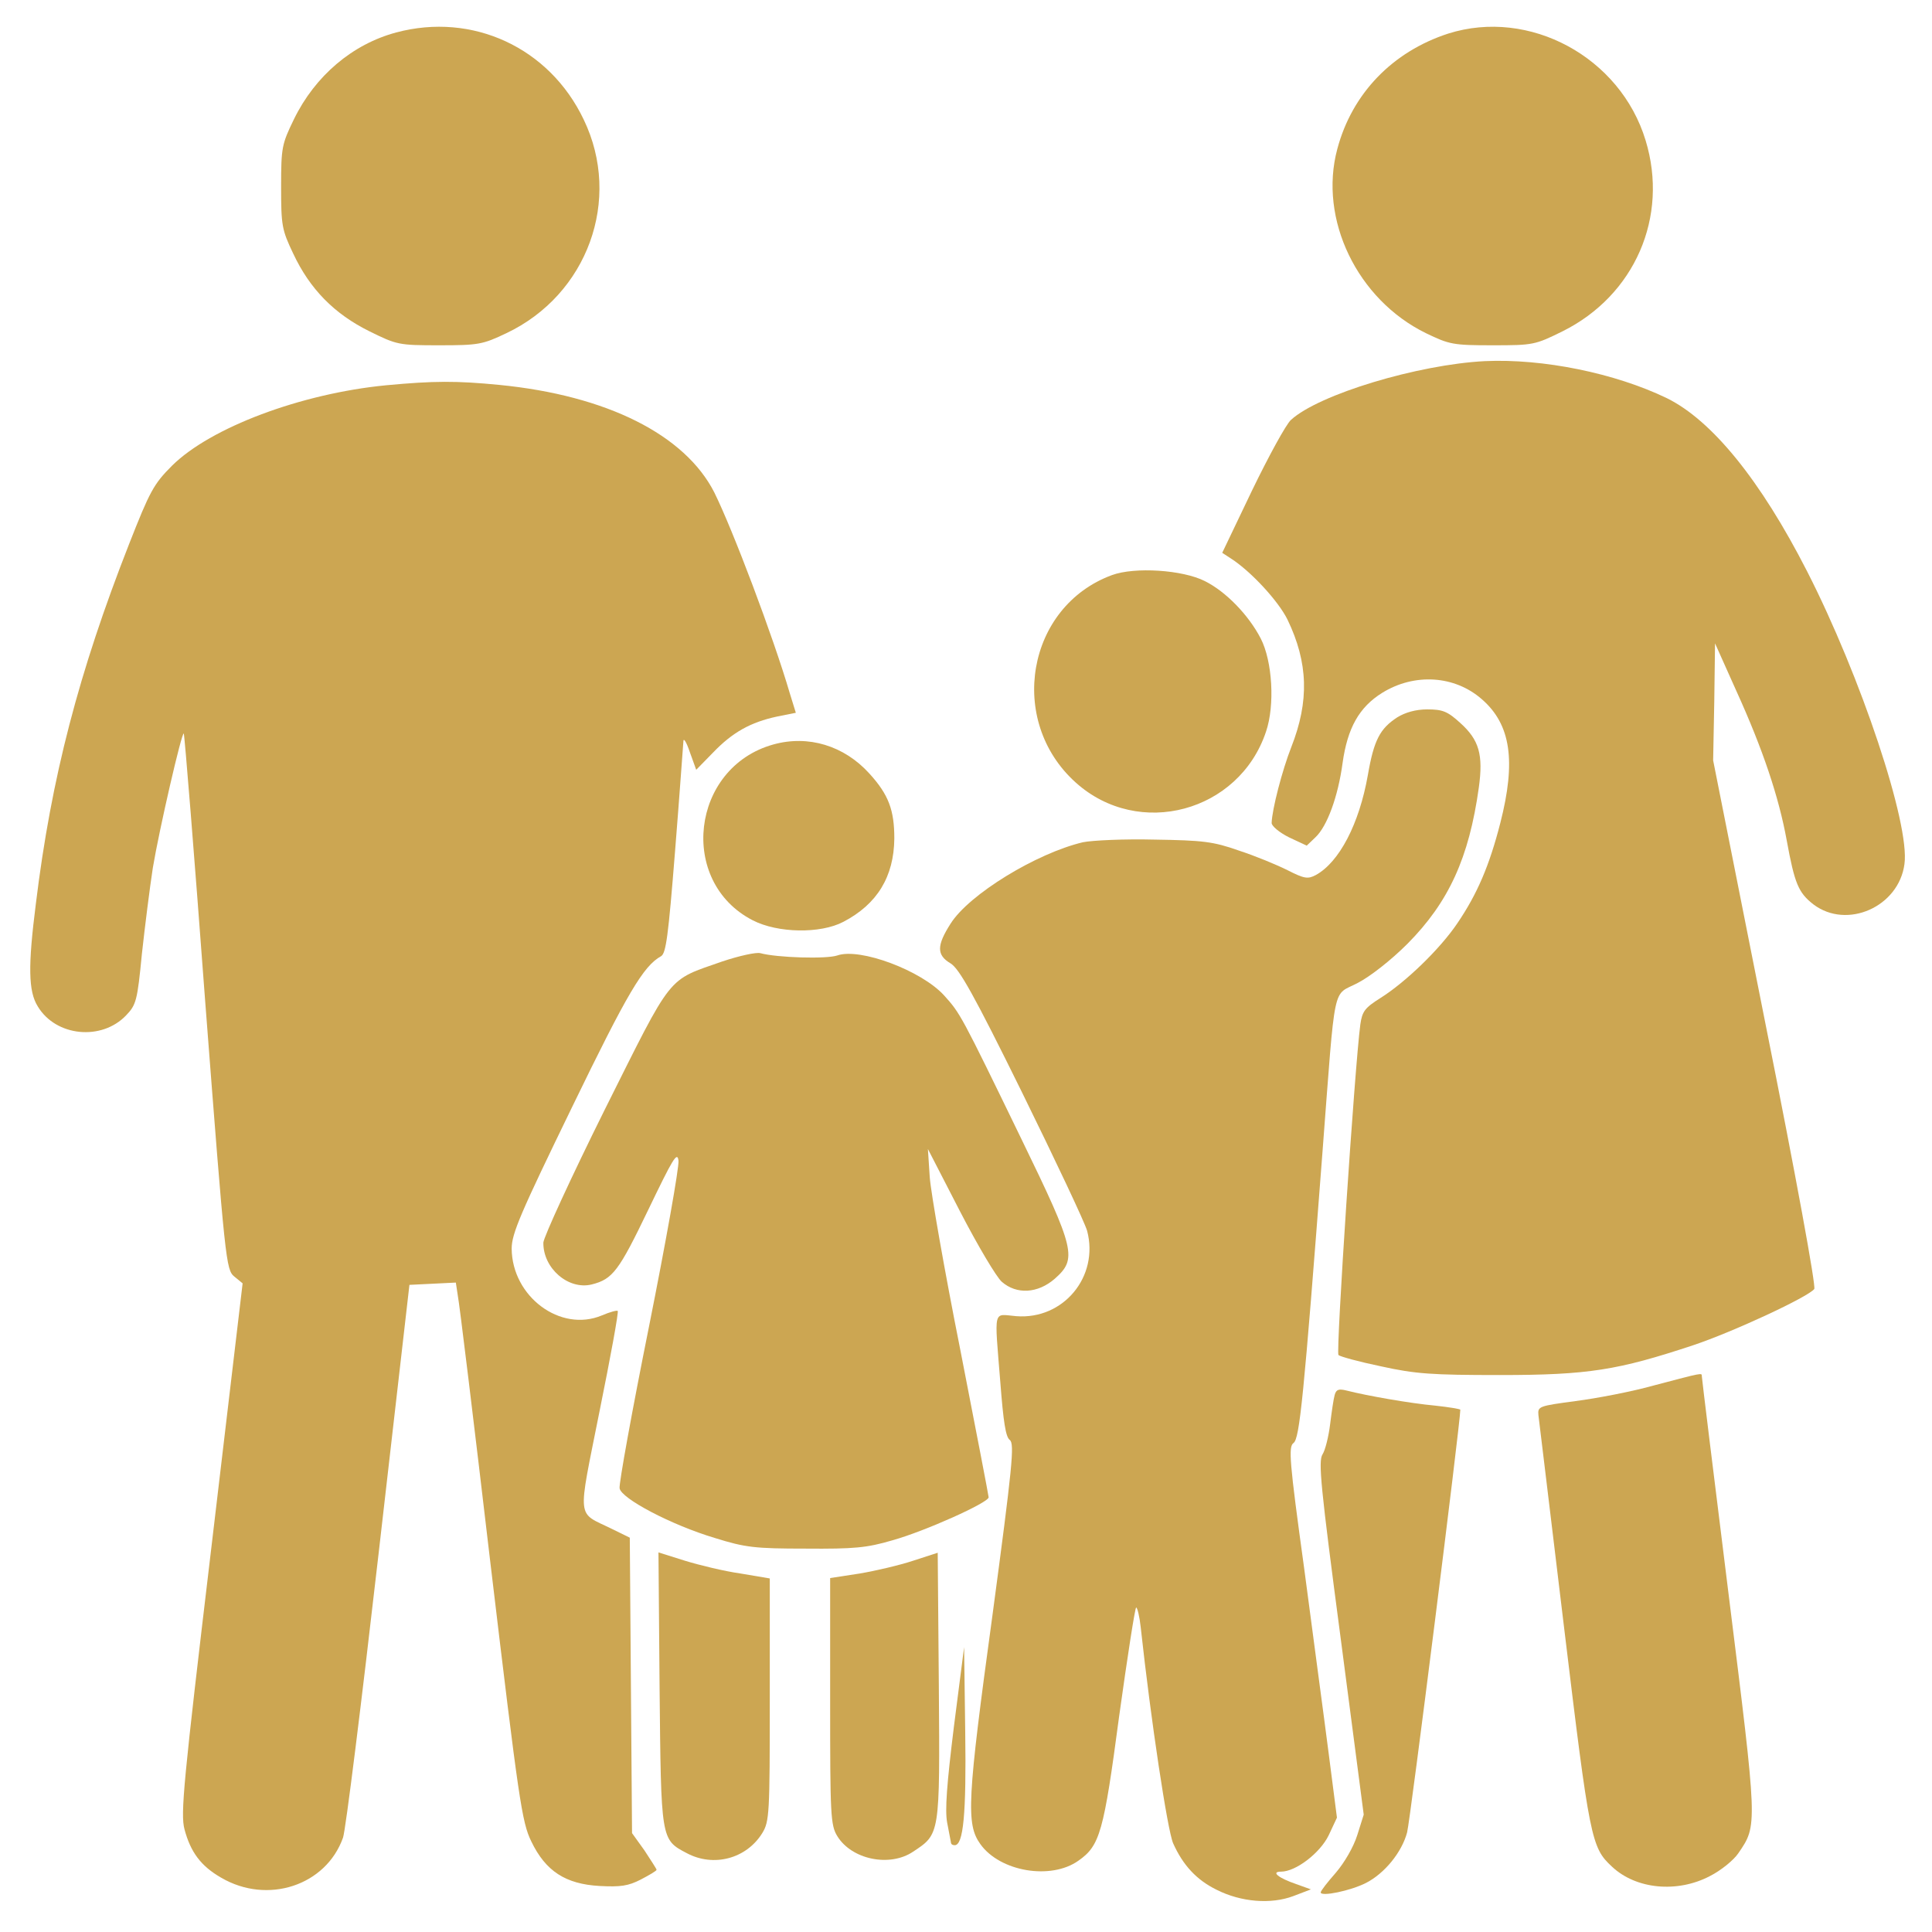 <svg width="50" height="50" viewBox="0 0 50 50" fill="none" xmlns="http://www.w3.org/2000/svg">
<g clip-path="url(#clip0_18_20)">
<path d="M10.254 0.84C9.121 1.143 8.154 1.963 7.607 3.086C7.295 3.73 7.275 3.809 7.275 4.834C7.275 5.84 7.295 5.947 7.588 6.562C8.018 7.48 8.652 8.125 9.561 8.574C10.273 8.926 10.322 8.936 11.367 8.936C12.383 8.936 12.49 8.916 13.105 8.623C15.205 7.627 16.104 5.166 15.107 3.096C14.219 1.23 12.227 0.312 10.254 0.84Z" fill="#CCA652"/>
<path d="M37.48 0.869C36.035 1.338 34.99 2.422 34.609 3.857C34.121 5.674 35.127 7.754 36.904 8.623C37.51 8.916 37.607 8.936 38.633 8.936C39.678 8.936 39.727 8.926 40.439 8.574C42.305 7.646 43.193 5.615 42.588 3.633C41.934 1.475 39.58 0.205 37.48 0.869Z" fill="#CCA652"/>
<path d="M38.428 9.346C36.699 9.434 34.131 10.205 33.408 10.869C33.281 10.986 32.832 11.807 32.402 12.695L31.631 14.307L31.855 14.453C32.373 14.785 33.086 15.557 33.32 16.035C33.857 17.148 33.887 18.145 33.418 19.336C33.184 19.932 32.92 20.947 32.91 21.299C32.91 21.377 33.105 21.543 33.359 21.67L33.818 21.885L34.043 21.67C34.346 21.387 34.629 20.615 34.746 19.746C34.873 18.838 35.176 18.301 35.772 17.93C36.611 17.412 37.647 17.48 38.35 18.096C39.102 18.75 39.238 19.697 38.828 21.299C38.545 22.402 38.232 23.135 37.715 23.896C37.266 24.561 36.377 25.42 35.723 25.83C35.322 26.084 35.254 26.172 35.205 26.514C35.059 27.627 34.57 35 34.639 35.068C34.678 35.107 35.176 35.244 35.742 35.361C36.631 35.557 37.051 35.586 38.818 35.586C41.113 35.586 41.875 35.459 43.818 34.815C44.844 34.473 46.797 33.565 46.953 33.359C47.002 33.301 46.484 30.459 45.684 26.465L44.336 19.678L44.365 18.164L44.385 16.65L44.932 17.871C45.625 19.395 46.035 20.625 46.24 21.748C46.445 22.871 46.543 23.105 46.934 23.408C47.803 24.062 49.141 23.467 49.287 22.363C49.434 21.328 48.154 17.5 46.767 14.785C45.566 12.432 44.307 10.879 43.135 10.303C41.797 9.658 39.941 9.277 38.428 9.346Z" fill="#CCA652"/>
<path d="M9.99 9.971C7.783 10.186 5.449 11.065 4.453 12.051C3.975 12.529 3.877 12.715 3.34 14.082C2.041 17.393 1.328 20.117 0.928 23.389C0.723 25 0.732 25.654 0.977 26.045C1.445 26.826 2.627 26.943 3.262 26.279C3.525 26.006 3.555 25.898 3.672 24.688C3.75 23.975 3.877 22.969 3.955 22.461C4.121 21.465 4.707 18.926 4.756 18.984C4.775 18.994 5.029 22.129 5.312 25.938C5.83 32.676 5.85 32.861 6.064 33.037L6.279 33.213L5.469 40.059C4.746 46.133 4.668 46.943 4.775 47.344C4.932 47.93 5.195 48.291 5.723 48.594C6.924 49.297 8.437 48.799 8.877 47.559C8.945 47.373 9.355 44.072 9.795 40.234L10.596 33.252L11.191 33.223L11.797 33.193L11.846 33.516C11.885 33.691 12.266 36.826 12.695 40.478C13.428 46.621 13.506 47.158 13.75 47.656C14.121 48.428 14.639 48.76 15.518 48.809C16.055 48.838 16.26 48.809 16.582 48.643C16.807 48.525 16.992 48.418 16.992 48.389C16.992 48.369 16.846 48.145 16.68 47.891L16.357 47.441L16.328 43.623L16.299 39.795L15.84 39.57C14.912 39.111 14.941 39.414 15.518 36.514C15.801 35.117 16.016 33.945 15.986 33.926C15.967 33.906 15.781 33.955 15.576 34.043C14.502 34.492 13.252 33.555 13.242 32.315C13.242 31.924 13.476 31.387 14.805 28.652C16.24 25.693 16.65 25 17.109 24.746C17.236 24.668 17.295 24.238 17.471 22.021C17.588 20.566 17.676 19.297 17.686 19.189C17.686 19.082 17.764 19.199 17.852 19.463L18.018 19.922L18.457 19.473C18.955 18.955 19.424 18.691 20.107 18.545L20.596 18.447L20.439 17.939C20.01 16.475 18.965 13.711 18.486 12.744C17.725 11.25 15.703 10.234 12.92 9.961C11.816 9.854 11.24 9.854 9.99 9.971Z" fill="#CCA652"/>
<path d="M28.779 14.883C26.572 15.693 26.055 18.652 27.842 20.254C29.473 21.719 32.07 21.016 32.764 18.936C32.998 18.252 32.93 17.109 32.627 16.523C32.314 15.918 31.729 15.312 31.182 15.039C30.605 14.746 29.365 14.668 28.779 14.883Z" fill="#CCA652"/>
<path d="M36.162 18.564C35.713 18.857 35.557 19.15 35.4 20.059C35.176 21.328 34.658 22.314 34.053 22.646C33.848 22.754 33.76 22.744 33.32 22.52C33.047 22.383 32.48 22.148 32.06 22.012C31.396 21.777 31.123 21.748 29.883 21.729C29.102 21.709 28.271 21.748 28.027 21.797C26.826 22.08 25.078 23.145 24.6 23.906C24.238 24.473 24.238 24.717 24.6 24.932C24.824 25.068 25.195 25.723 26.455 28.281C27.314 30.029 28.076 31.641 28.135 31.855C28.447 33.037 27.52 34.16 26.299 34.062C25.693 34.014 25.732 33.818 25.889 35.781C25.967 36.787 26.025 37.188 26.133 37.266C26.26 37.363 26.201 37.949 25.684 41.807C25.029 46.592 25 47.207 25.371 47.725C25.879 48.438 27.197 48.662 27.91 48.154C28.467 47.764 28.564 47.422 28.965 44.404C29.18 42.861 29.375 41.602 29.404 41.602C29.434 41.602 29.492 41.836 29.521 42.109C29.785 44.531 30.215 47.373 30.361 47.705C30.615 48.272 30.967 48.652 31.484 48.906C32.119 49.228 32.891 49.287 33.467 49.072L33.926 48.897L33.545 48.76C33.086 48.603 32.881 48.438 33.154 48.438C33.535 48.438 34.16 47.959 34.385 47.5L34.6 47.041L34.385 45.371C34.268 44.453 33.975 42.295 33.75 40.576C33.369 37.812 33.34 37.441 33.477 37.344C33.633 37.227 33.74 36.191 34.228 29.785C34.57 25.312 34.473 25.791 35.137 25.439C35.459 25.273 35.996 24.854 36.426 24.424C37.49 23.35 38.018 22.207 38.272 20.381C38.389 19.531 38.281 19.15 37.793 18.711C37.461 18.408 37.334 18.359 36.934 18.359C36.641 18.359 36.367 18.438 36.162 18.564Z" fill="#CCA652"/>
<path d="M20.01 19.268C17.881 19.863 17.539 22.822 19.482 23.818C20.127 24.15 21.23 24.17 21.826 23.857C22.705 23.398 23.135 22.686 23.145 21.699C23.145 20.967 22.998 20.566 22.5 20.02C21.846 19.297 20.918 19.014 20.01 19.268Z" fill="#CCA652"/>
<path d="M18.691 24.883C17.246 25.391 17.432 25.156 15.654 28.711C14.785 30.459 14.072 32.012 14.062 32.158C14.053 32.822 14.707 33.389 15.312 33.242C15.859 33.105 16.016 32.891 16.777 31.309C17.412 29.99 17.529 29.785 17.559 30.039C17.578 30.205 17.236 32.129 16.797 34.326C16.357 36.514 16.016 38.398 16.035 38.516C16.074 38.779 17.363 39.463 18.506 39.805C19.287 40.049 19.541 40.078 20.85 40.078C22.1 40.088 22.432 40.059 23.096 39.863C23.936 39.629 25.586 38.887 25.586 38.75C25.586 38.711 25.254 36.992 24.854 34.941C24.443 32.881 24.092 30.869 24.062 30.469L24.014 29.736L24.844 31.348C25.303 32.236 25.791 33.057 25.928 33.174C26.309 33.506 26.855 33.477 27.295 33.096C27.881 32.578 27.832 32.353 26.436 29.482C24.863 26.24 24.854 26.23 24.434 25.762C23.848 25.117 22.256 24.521 21.67 24.727C21.387 24.824 20.107 24.785 19.678 24.668C19.57 24.639 19.131 24.736 18.691 24.883Z" fill="#CCA652"/>
<path d="M42.822 35.85C42.236 36.016 41.309 36.191 40.772 36.26C39.824 36.387 39.795 36.397 39.814 36.621C39.834 36.758 40.127 39.228 40.478 42.119C41.143 47.627 41.182 47.812 41.719 48.31C42.344 48.897 43.408 48.994 44.248 48.555C44.541 48.408 44.873 48.135 44.99 47.959C45.488 47.227 45.488 47.295 44.736 41.26C44.355 38.203 44.043 35.664 44.043 35.615C44.043 35.527 44.082 35.517 42.822 35.85Z" fill="#CCA652"/>
<path d="M34.541 36.103C34.512 36.201 34.463 36.543 34.424 36.855C34.385 37.178 34.297 37.529 34.228 37.637C34.111 37.812 34.18 38.486 34.697 42.402L35.293 46.963L35.127 47.49C35.029 47.803 34.795 48.203 34.57 48.467C34.355 48.711 34.18 48.935 34.18 48.975C34.18 49.092 34.951 48.935 35.352 48.73C35.83 48.486 36.279 47.939 36.416 47.422C36.494 47.139 37.793 36.816 37.793 36.484C37.793 36.465 37.5 36.416 37.139 36.377C36.494 36.318 35.381 36.123 34.844 35.986C34.648 35.938 34.58 35.957 34.541 36.103Z" fill="#CCA652"/>
<path d="M17.07 43.691C17.109 47.617 17.1 47.607 17.773 47.959C18.467 48.33 19.316 48.105 19.727 47.441C19.912 47.139 19.922 46.943 19.922 43.984V40.85L19.17 40.723C18.75 40.664 18.105 40.508 17.725 40.391L17.041 40.176L17.07 43.691Z" fill="#CCA652"/>
<path d="M23.633 40.391C23.281 40.508 22.656 40.654 22.246 40.723L21.484 40.84V44.033C21.484 46.973 21.494 47.236 21.67 47.52C22.041 48.125 23.027 48.33 23.633 47.92C24.326 47.461 24.326 47.5 24.297 43.643L24.268 40.185L23.633 40.391Z" fill="#CCA652"/>
<path d="M24.688 44.678C24.502 46.182 24.453 46.846 24.512 47.168C24.561 47.412 24.6 47.637 24.609 47.676C24.609 47.725 24.648 47.754 24.707 47.754C24.932 47.754 25.01 46.953 24.98 44.824L24.951 42.627L24.688 44.678Z" fill="#CCA652"/>
</g>
<defs>
<clipPath id="clip0_18_20">
<rect width="50" height="50" fill="white"/>
</clipPath>
</defs>
</svg>
